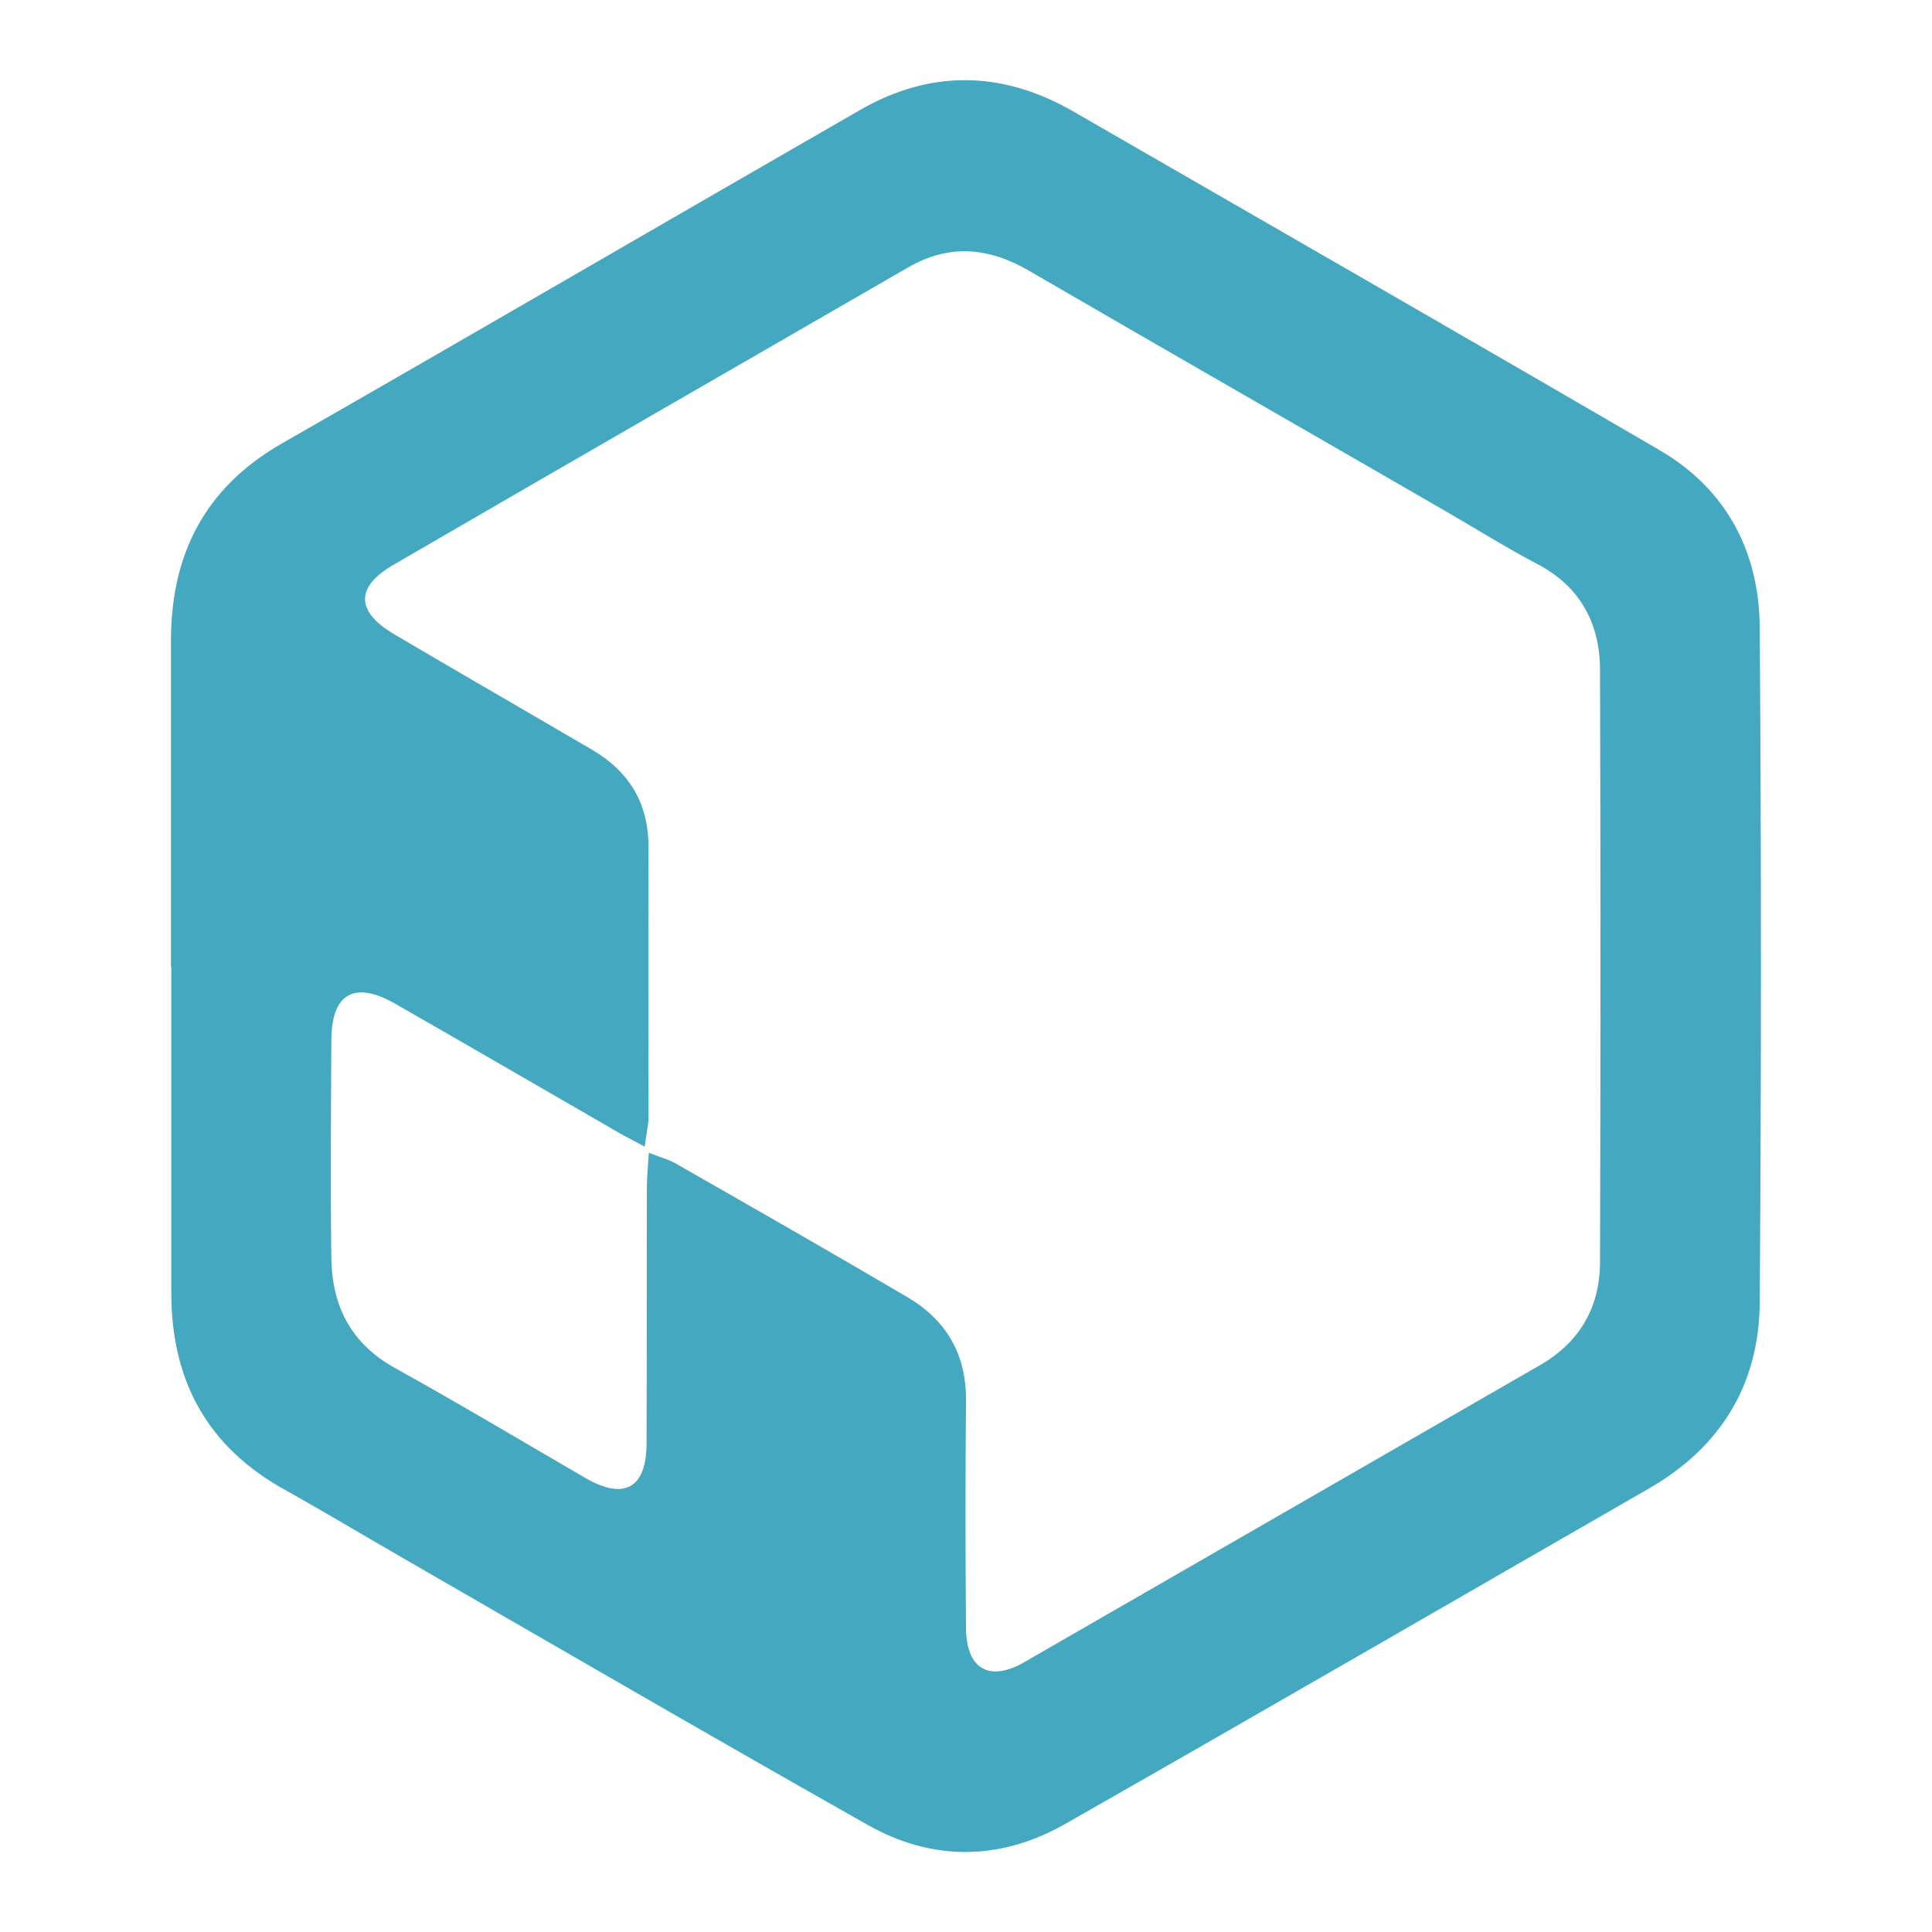 <?xml version="1.0" encoding="UTF-8"?>
<svg data-bbox="5.31 2.49 49.377 55.025" viewBox="0 0 60 60" xmlns="http://www.w3.org/2000/svg" data-type="color">
    <g>
        <path d="M5.31 30.02V19.89c0-2.67 1.05-4.74 3.43-6.11 6.01-3.44 11.98-6.92 17.98-10.37 2.2-1.26 4.42-1.21 6.61.05 6.07 3.5 12.15 6.99 18.21 10.52 2.07 1.21 3.09 3.14 3.11 5.5q.075 10.485 0 20.97c-.02 2.55-1.21 4.49-3.43 5.77-6.05 3.48-12.09 6.98-18.15 10.43-2.01 1.14-4.12 1.16-6.13.02-4.85-2.74-9.67-5.54-14.49-8.32-1.2-.69-2.38-1.4-3.58-2.07-2.42-1.33-3.55-3.39-3.55-6.13V30.02Zm14.84 5.78c.38.15.61.21.81.32 2.42 1.38 4.83 2.76 7.23 4.17 1.2.71 1.82 1.77 1.81 3.2q-.03 3.525 0 7.05c0 1.29.72 1.71 1.81 1.08 5.34-3.07 10.67-6.15 16.01-9.22 1.24-.71 1.86-1.8 1.87-3.18.02-6.14.02-12.27 0-18.41 0-1.44-.61-2.6-1.96-3.3-.93-.49-1.83-1.05-2.74-1.58-4.34-2.51-8.69-5-13.03-7.52-1.25-.73-2.48-.84-3.75-.11-5.33 3.08-10.67 6.15-15.99 9.24-1.19.69-1.17 1.45.01 2.15 2.05 1.21 4.1 2.39 6.15 3.59 1.16.68 1.76 1.66 1.76 3.03-.01 2.79 0 5.58 0 8.37 0 .27-.07.55-.12.93-.43-.23-.74-.39-1.04-.57-2.24-1.29-4.47-2.59-6.71-3.87-1.26-.72-1.97-.32-1.98 1.12-.01 2.26-.03 4.52 0 6.78.02 1.48.6 2.64 1.95 3.4 2 1.11 3.96 2.28 5.94 3.43 1.21.7 1.9.32 1.9-1.09.01-2.64 0-5.29.01-7.93 0-.31.03-.63.06-1.08" fill="#43a8c0" data-color="1"/>
    </g>
</svg>
